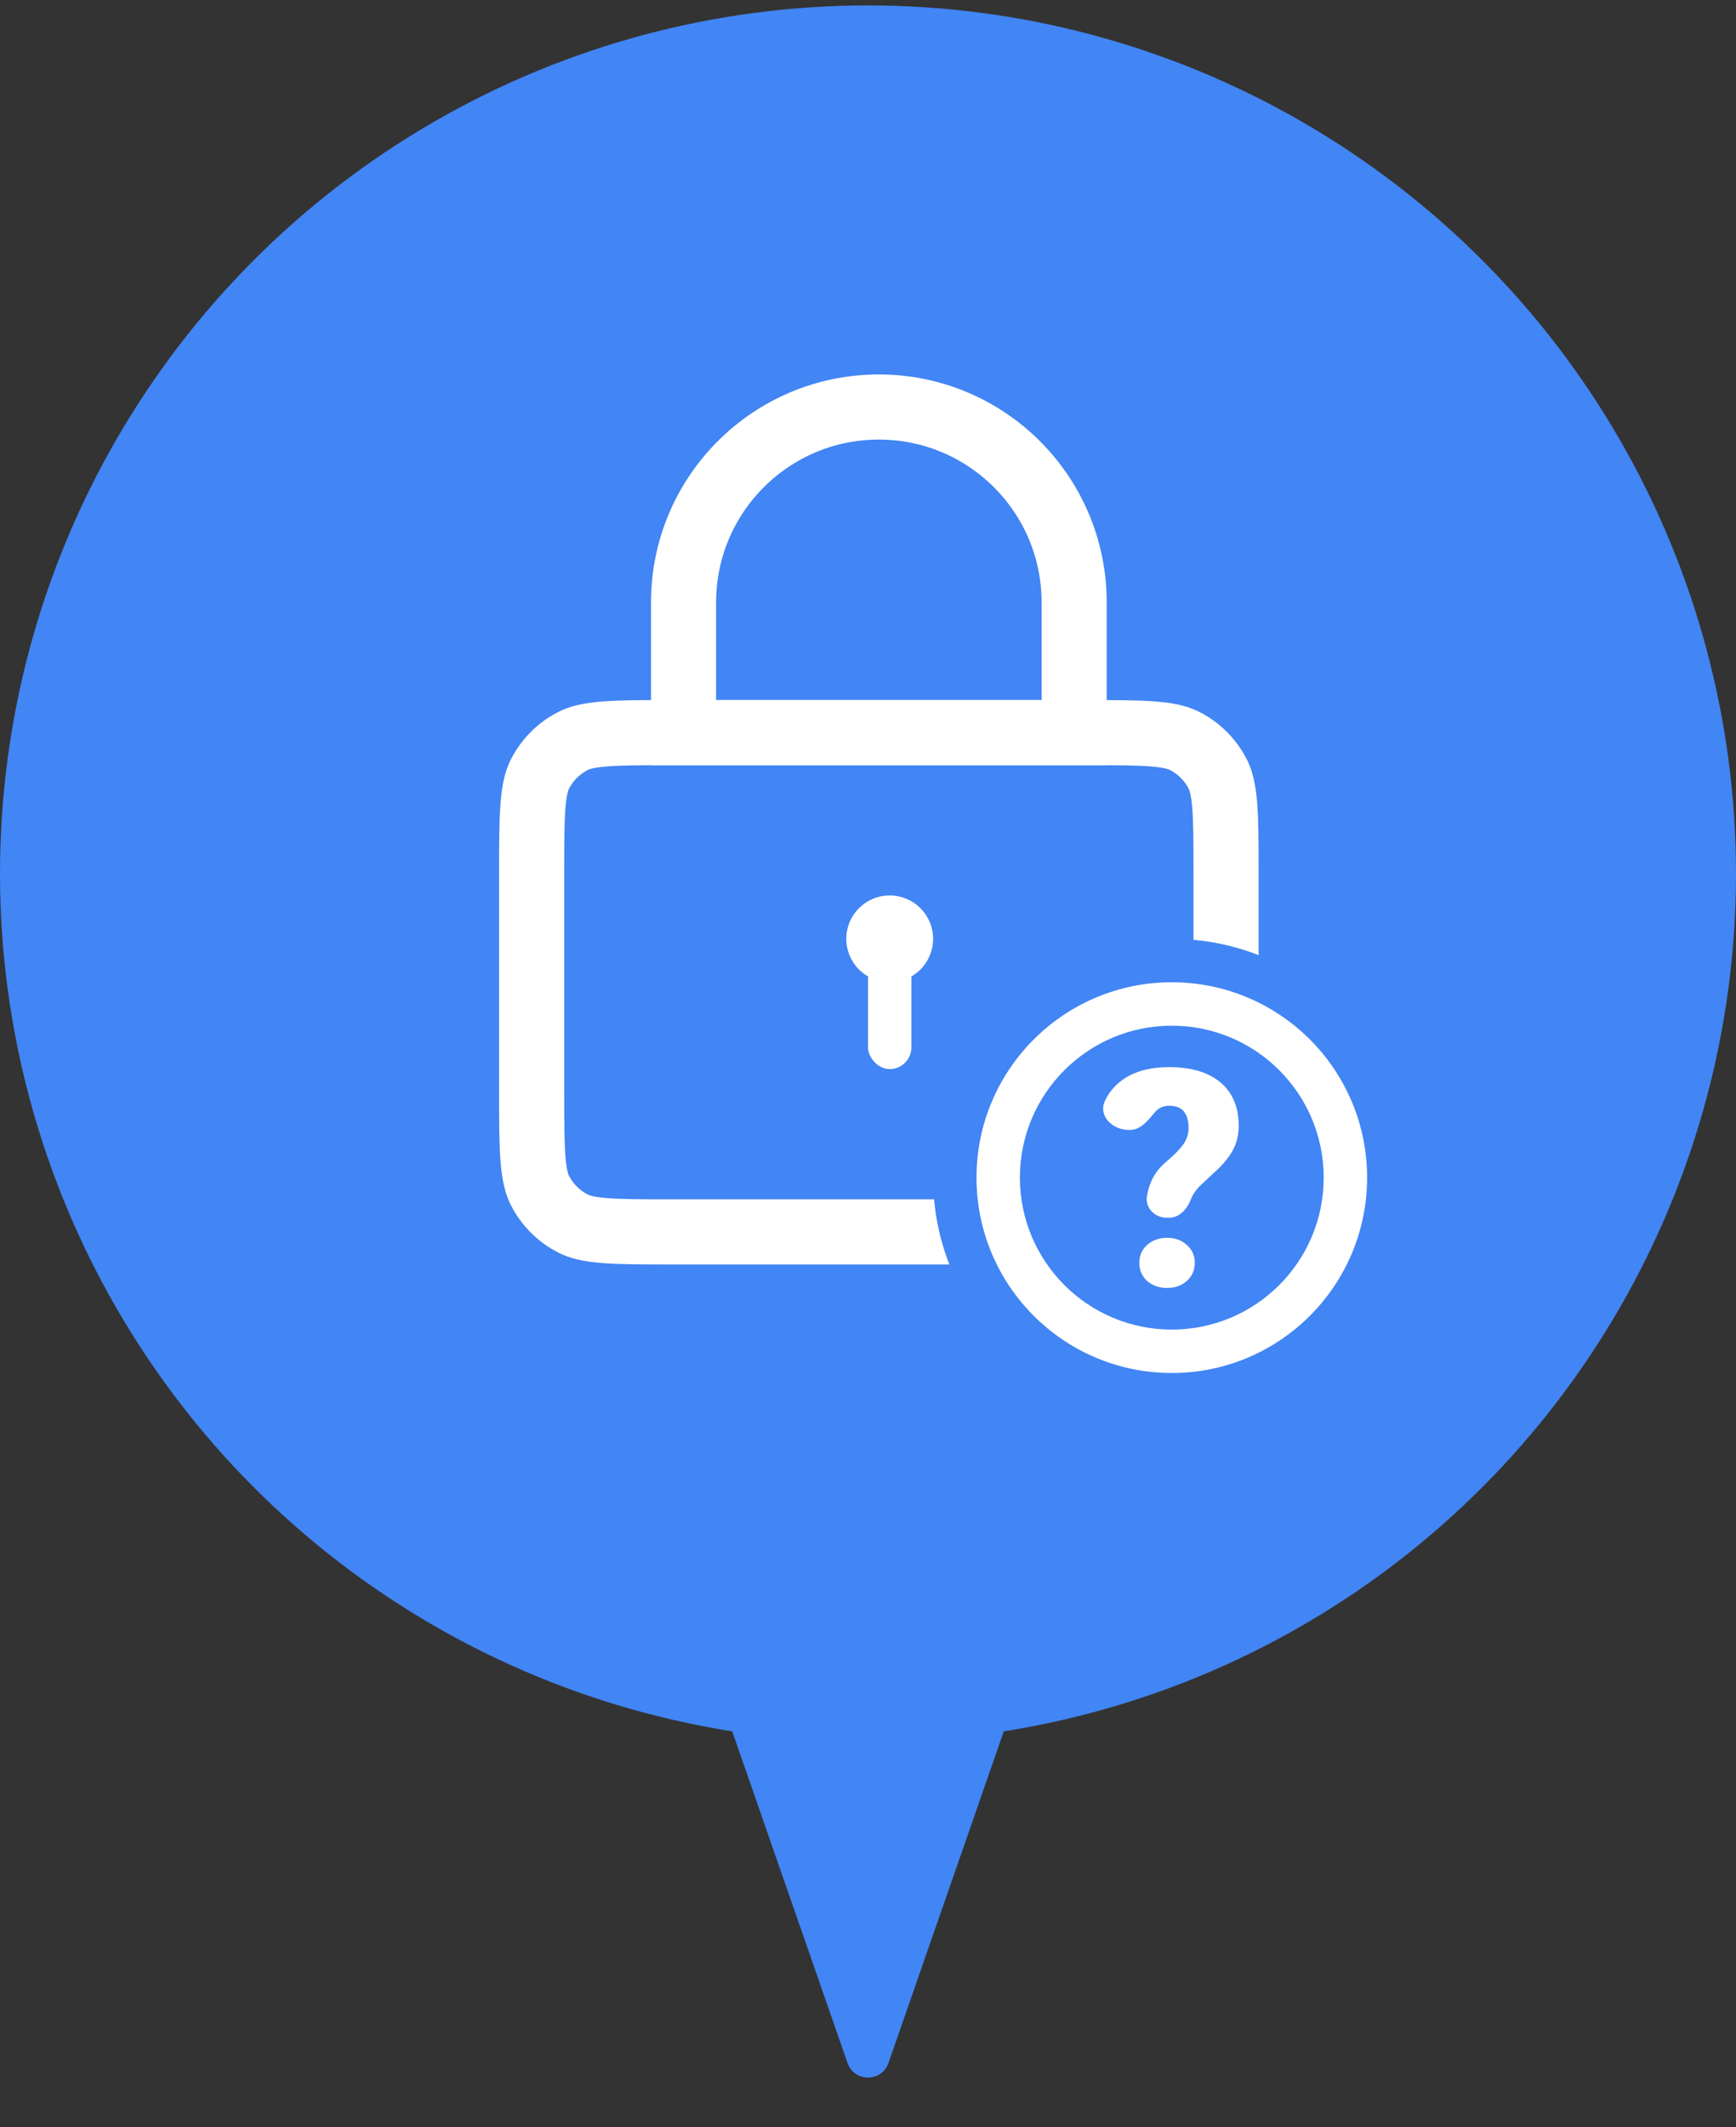 <svg width="80" height="98" viewBox="0 0 80 98" fill="none" xmlns="http://www.w3.org/2000/svg">
<rect x="0" y="0" width="80" height="98" fill="#333333" stroke="none"/>
<circle cx="40" cy="40.25" r="40" fill="#4285F4"/>
<path d="M21.407 40.25C20.719 40.25 20.236 40.929 20.462 41.578L39.056 95.035C39.367 95.93 40.633 95.93 40.944 95.035L59.538 41.578C59.764 40.929 59.281 40.25 58.593 40.25H40H21.407Z" fill="#4285F4"/>
<g clip-path="url(#clip0_212_2532)">
<rect width="51" height="51" transform="translate(15 14.25)" fill="#4285F4"/>
<path d="M24.5 40.25C24.5 38.825 24.501 37.847 24.563 37.088C24.624 36.347 24.735 35.949 24.881 35.661C25.217 35.002 25.753 34.467 26.411 34.132C26.699 33.985 27.097 33.874 27.838 33.813C28.597 33.751 29.575 33.75 31 33.75H50C51.425 33.75 52.403 33.751 53.162 33.813C53.903 33.874 54.301 33.985 54.589 34.132L55.065 33.198L54.589 34.132C55.248 34.467 55.783 35.002 56.118 35.661C56.265 35.949 56.376 36.347 56.437 37.088C56.499 37.847 56.5 38.825 56.5 40.25V50.25C56.5 51.675 56.499 52.653 56.437 53.412C56.376 54.153 56.265 54.551 56.118 54.839C55.783 55.498 55.248 56.033 54.589 56.368C54.301 56.515 53.903 56.626 53.162 56.687C52.403 56.749 51.425 56.75 50 56.75H31C29.575 56.75 28.597 56.749 27.838 56.687C27.097 56.626 26.699 56.515 26.411 56.368C25.753 56.033 25.217 55.498 24.881 54.839C24.735 54.551 24.624 54.153 24.563 53.412C24.501 52.653 24.5 51.675 24.5 50.25V40.25Z" stroke="white" stroke-width="3"/>
<path d="M31.5 27.75C31.5 22.779 35.529 18.75 40.5 18.75C45.471 18.75 49.5 22.779 49.5 27.75V33.75H31.5V27.75Z" stroke="white" stroke-width="3"/>
<rect x="40" y="42.25" width="2" height="7" rx="1" fill="white"/>
<circle cx="41" cy="43.25" r="2" fill="white"/>
<circle cx="54" cy="54.25" r="11" fill="#4285F4"/>
<circle cx="54" cy="54.25" r="9" fill="white"/>
<circle cx="54" cy="54.25" r="7" fill="#4285F4"/>
<path d="M53.774 56.099C53.227 56.099 52.764 55.651 52.854 55.112C52.891 54.889 52.943 54.694 53.009 54.526C53.159 54.139 53.403 53.804 53.74 53.522C54.078 53.239 54.333 52.981 54.506 52.749C54.684 52.512 54.773 52.252 54.773 51.97C54.773 51.282 54.476 50.938 53.884 50.938C53.61 50.938 53.389 51.038 53.221 51.238C52.908 51.61 52.567 52.052 52.081 52.052H52.017C51.261 52.052 50.599 51.402 50.918 50.717C51.059 50.413 51.255 50.15 51.505 49.926C52.07 49.415 52.863 49.16 53.884 49.16C54.9 49.16 55.686 49.395 56.242 49.864C56.803 50.334 57.083 51.001 57.083 51.867C57.083 52.245 57.008 52.59 56.857 52.899C56.707 53.209 56.465 53.526 56.133 53.85L55.347 54.581C55.123 54.795 54.968 55.016 54.882 55.244C54.707 55.696 54.352 56.099 53.868 56.099H53.774ZM52.503 58.177C52.503 57.84 52.624 57.564 52.865 57.35C53.111 57.131 53.417 57.022 53.781 57.022C54.146 57.022 54.449 57.131 54.69 57.35C54.937 57.564 55.06 57.84 55.06 58.177C55.06 58.514 54.937 58.792 54.69 59.011C54.449 59.225 54.146 59.332 53.781 59.332C53.417 59.332 53.111 59.225 52.865 59.011C52.624 58.792 52.503 58.514 52.503 58.177Z" fill="white"/>
</g>
<defs>
<clipPath id="clip0_212_2532">
<rect width="51" height="51" fill="white" transform="translate(15 14.25)"/>
</clipPath>
</defs>
</svg>
